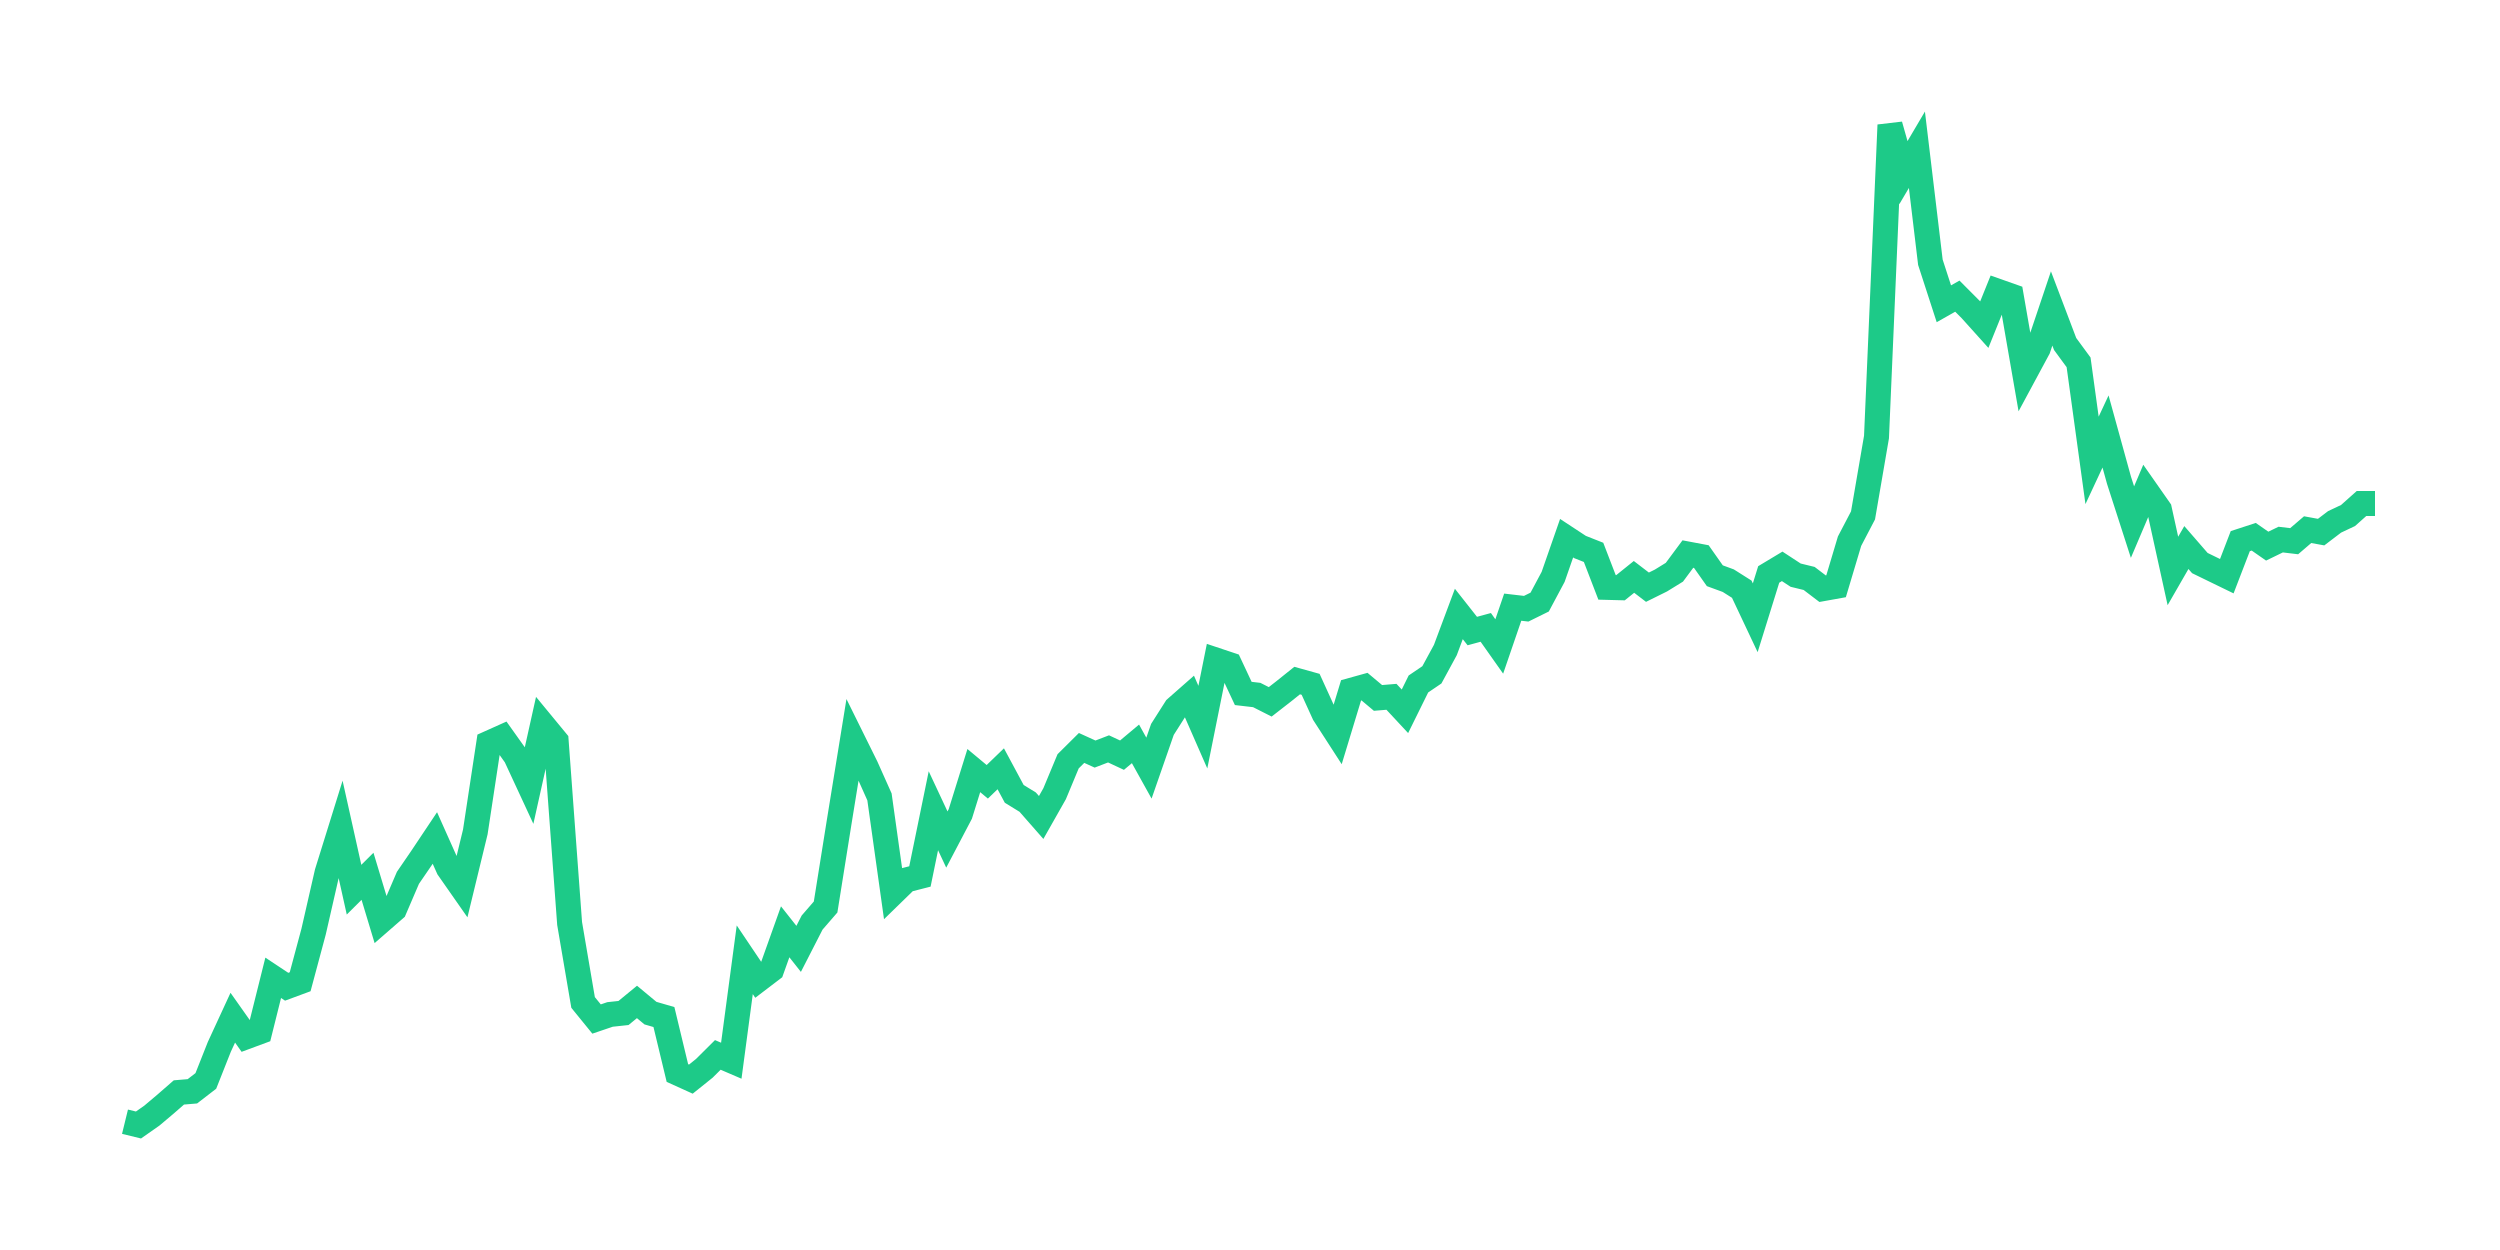 <svg xmlns="http://www.w3.org/2000/svg" width="200" height="100" viewBox="0 0 200 100">
  <path d="M10.0 89.737 L11.078 90.0 L12.156 89.243 L13.234 88.334 L14.311 87.395 L15.389 87.305 L16.467 86.474 L17.545 83.751 L18.623 81.415 L19.701 82.942 L20.778 82.543 L21.856 78.225 L22.934 78.939 L24.012 78.54 L25.09 74.52 L26.168 69.802 L27.246 66.337 L28.323 71.175 L29.401 70.103 L30.479 73.677 L31.557 72.738 L32.635 70.226 L33.713 68.652 L34.79 67.039 L35.868 69.453 L36.946 70.996 L38.024 66.557 L39.102 59.456 L40.18 58.972 L41.257 60.485 L42.335 62.809 L43.413 57.967 L44.491 59.275 L45.569 73.878 L46.647 80.197 L47.725 81.522 L48.802 81.156 L49.88 81.04 L50.958 80.155 L52.036 81.05 L53.114 81.363 L54.192 85.842 L55.269 86.33 L56.347 85.465 L57.425 84.393 L58.503 84.857 L59.581 76.782 L60.659 78.385 L61.737 77.564 L62.814 74.544 L63.892 75.909 L64.97 73.804 L66.048 72.56 L67.126 65.809 L68.204 59.163 L69.281 61.34 L70.359 63.754 L71.437 71.442 L72.515 70.392 L73.593 70.117 L74.671 64.86 L75.749 67.163 L76.826 65.113 L77.904 61.647 L78.982 62.544 L80.06 61.503 L81.138 63.509 L82.216 64.171 L83.293 65.398 L84.371 63.495 L85.449 60.905 L86.527 59.835 L87.605 60.325 L88.683 59.911 L89.76 60.413 L90.838 59.51 L91.916 61.45 L92.994 58.352 L94.072 56.658 L95.15 55.709 L96.228 58.171 L97.305 52.817 L98.383 53.177 L99.461 55.476 L100.539 55.601 L101.617 56.147 L102.695 55.308 L103.772 54.445 L104.85 54.746 L105.928 57.112 L107.006 58.781 L108.084 55.23 L109.162 54.931 L110.24 55.834 L111.317 55.745 L112.395 56.903 L113.473 54.718 L114.551 53.987 L115.629 52.001 L116.707 49.117 L117.784 50.484 L118.862 50.191 L119.94 51.718 L121.018 48.573 L122.096 48.698 L123.174 48.166 L124.251 46.149 L125.329 43.055 L126.407 43.763 L127.485 44.189 L128.563 46.99 L129.641 47.018 L130.719 46.151 L131.796 46.976 L132.874 46.442 L133.952 45.778 L135.03 44.325 L136.108 44.528 L137.186 46.059 L138.263 46.454 L139.341 47.136 L140.419 49.422 L141.497 45.956 L142.575 45.308 L143.653 46.013 L144.731 46.276 L145.808 47.096 L146.886 46.902 L147.964 43.294 L149.042 41.231 L150.12 34.962 L151.198 10.0 L152.275 13.809 L153.353 11.981 L154.431 20.981 L155.509 24.302 L156.587 23.692 L157.665 24.773 L158.743 25.972 L159.82 23.303 L160.898 23.684 L161.976 29.885 L163.054 27.884 L164.132 24.677 L165.21 27.519 L166.287 28.988 L167.365 36.83 L168.443 34.518 L169.521 38.425 L170.599 41.768 L171.677 39.232 L172.754 40.771 L173.832 45.676 L174.91 43.803 L175.988 45.045 L177.066 45.571 L178.144 46.095 L179.222 43.292 L180.299 42.94 L181.377 43.691 L182.455 43.167 L183.533 43.296 L184.611 42.372 L185.689 42.569 L186.766 41.75 L187.844 41.241 L188.922 40.279 L190.0 40.279" fill="none" stroke="#1DCA88" stroke-width="2" />
</svg>